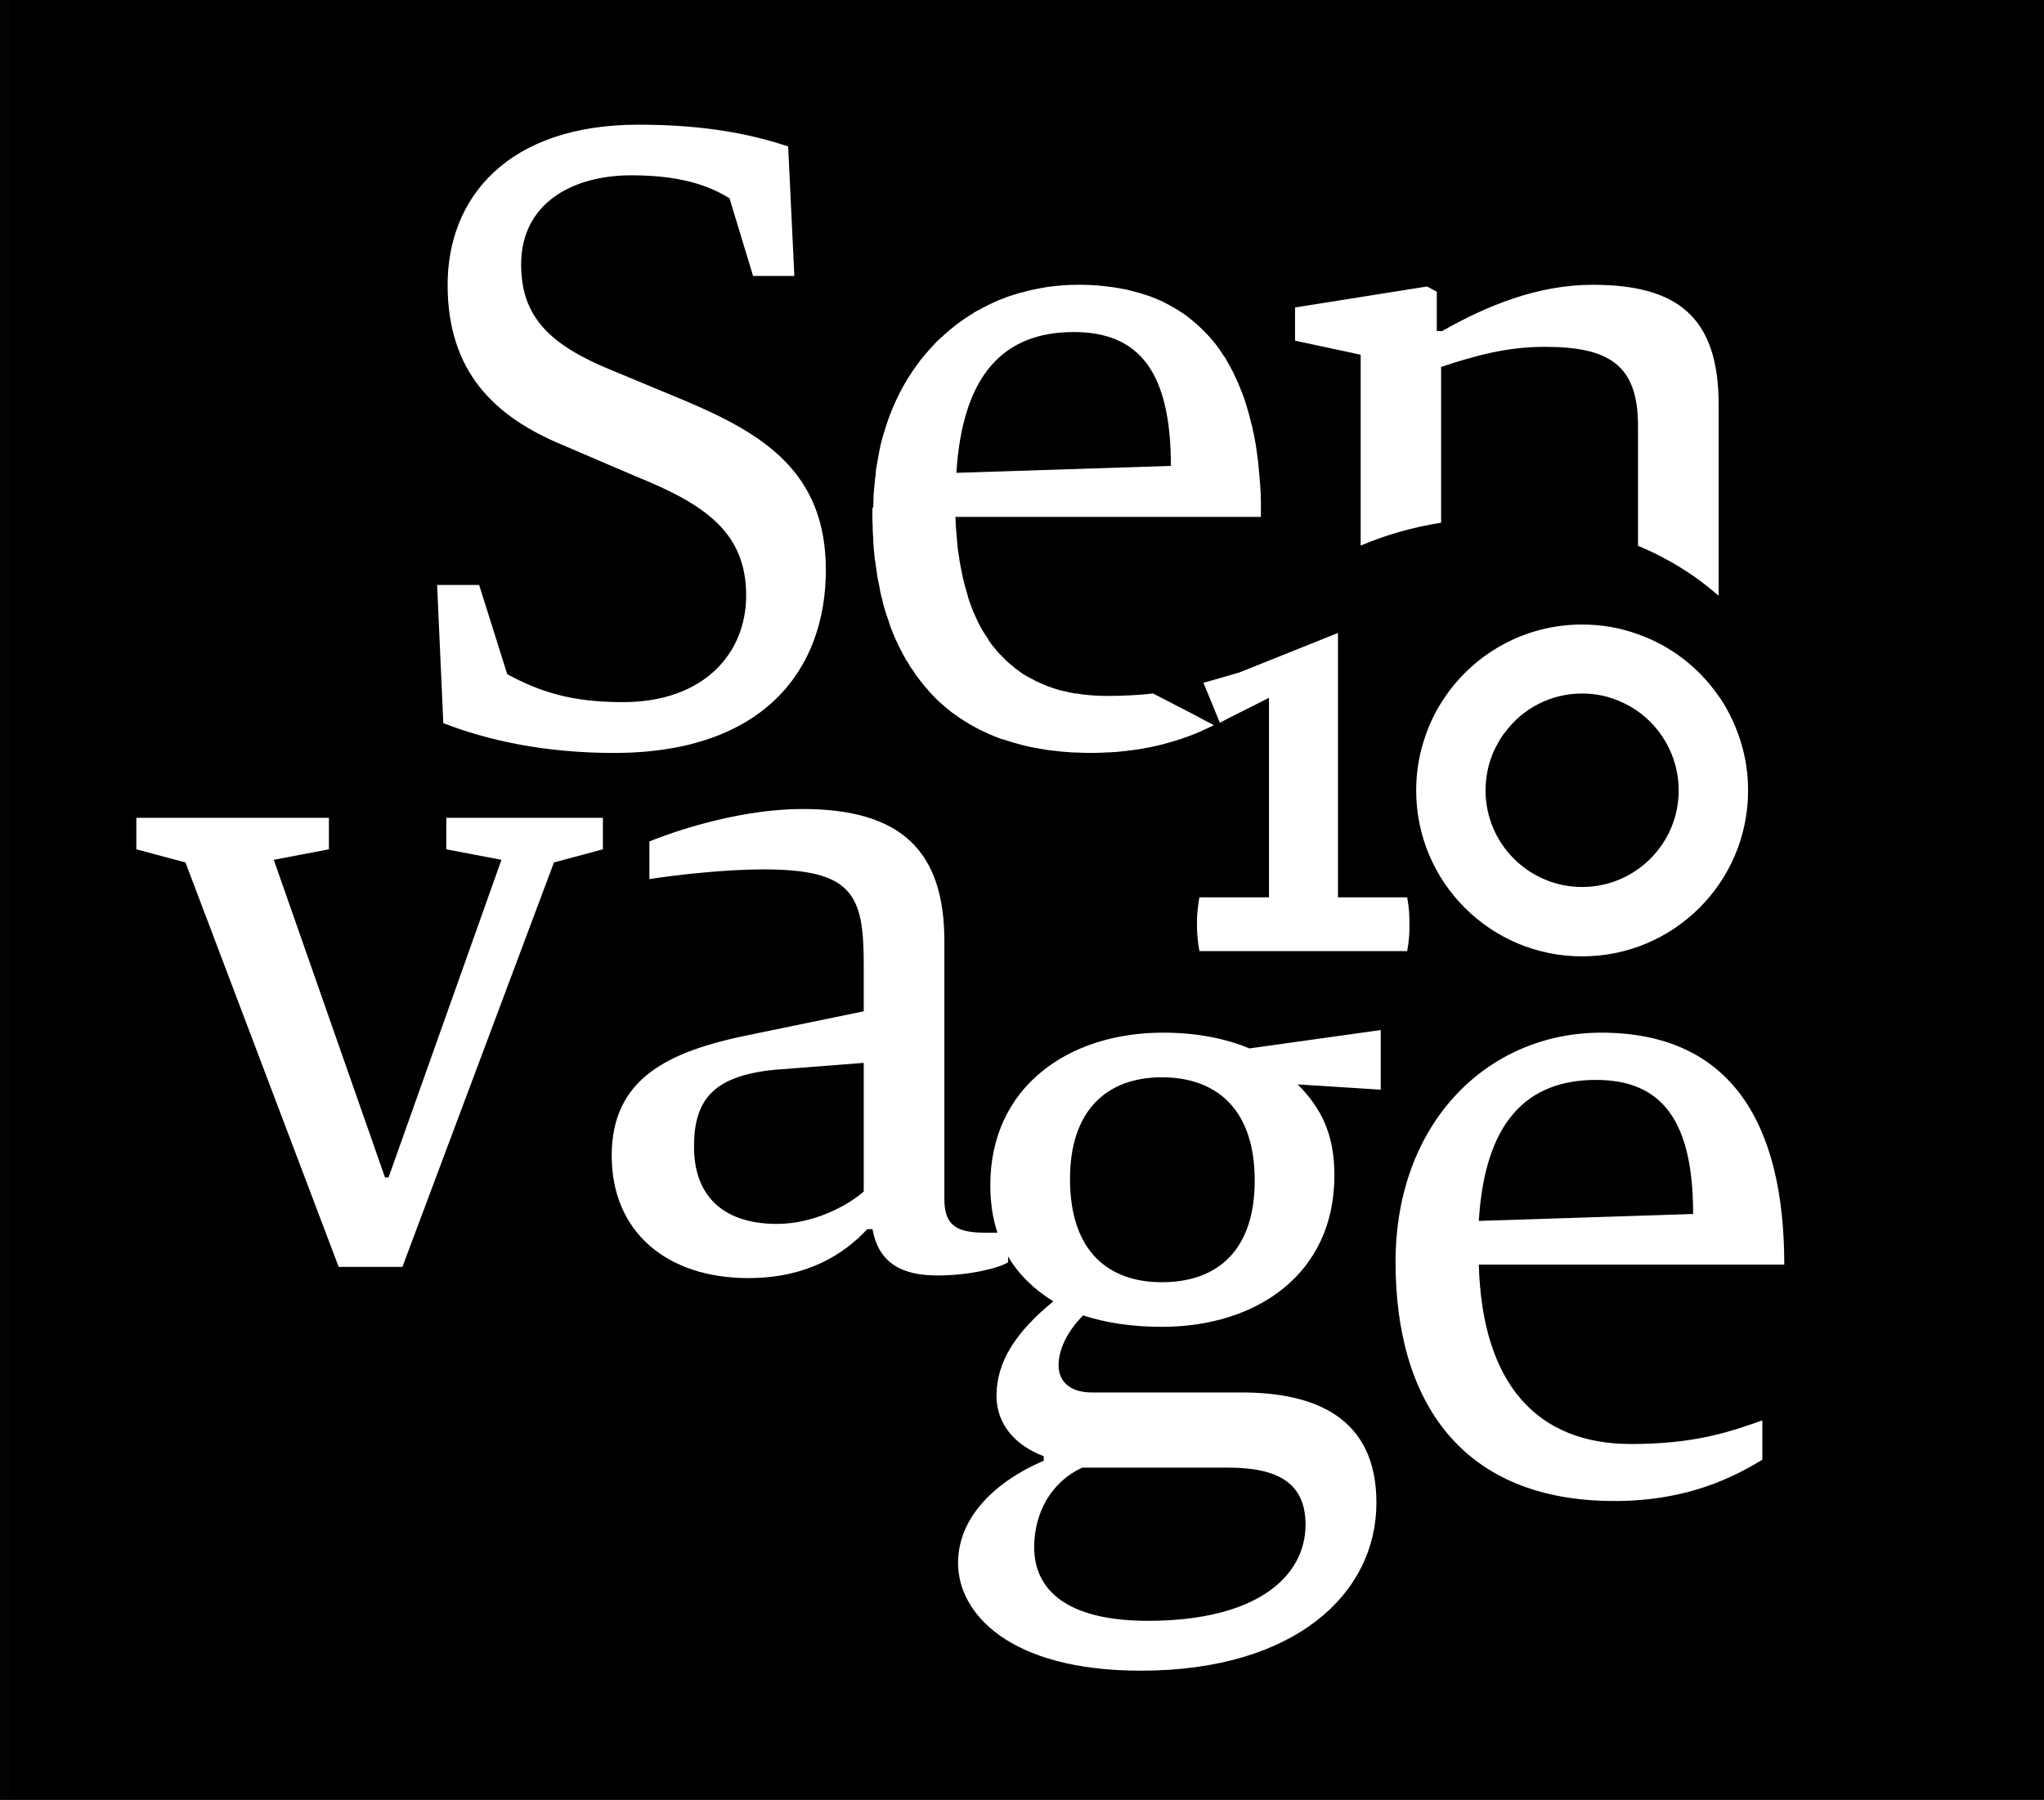 <?xml version="1.0" encoding="UTF-8"?>
<svg id="Layer_1" data-name="Layer 1" xmlns="http://www.w3.org/2000/svg" viewBox="0 0 109 96">
  <rect x="0" y="0" width="109" height="96" fill="#808080" stroke="none"/>
  <defs>
    <style>
      .cls-1 {
        fill: #020202;
      }

      .cls-1, .cls-2, .cls-3, .cls-4, .cls-5, .cls-6 {
        stroke-width: 0px;
      }

      .cls-2, .cls-5 {
        fill-rule: evenodd;
      }

      .cls-2, .cls-6 {
        fill: #fff;
      }

      .cls-3, .cls-5 {
        fill: #000;
      }

      .cls-4 {
        fill: none;
      }
    </style>
  </defs>
  <polygon class="cls-1" points="-.39 -1.46 -.5 99.11 109.96 98.86 110.5 -2.72 -.39 -1.46"/>
  <path class="cls-6" d="M64.79,39.31c-.26.09-.53.17-.82.25l.41.99.44,1.08.46-.24c.22-.12.42-.24.6-.35v-2.1c-.35.12-.71.25-1.09.37Z"/>
  <line class="cls-4" x1="64.29" y1="41.89" x2="64.56" y2="41.75"/>
  <rect class="cls-6" x="5.04" y="2.27" width="96.15" height="87.35" transform="translate(.77 -.87) rotate(.95)"/>
  <path class="cls-6" d="M75.16,48.59c-.02-.23-.05-.47-.1-.74h-3.69v-14.1c-1.74.7-3.49,1.4-5.24,2.1-.35.1-.7.21-1.06.31-.29.08-.58.17-.88.25l.03.06.41.99.44,1.08.46-.24,2.16-1.09v10.64h-3.71c-.05.27-.08.51-.1.74-.02.23-.03.46-.03.68,0,.26,0,.49.03.71.02.23.05.47.1.74h11.08c.05-.27.08-.51.1-.74.02-.22.02-.45.02-.71,0-.22,0-.45-.02-.68Z"/>
  <path class="cls-2" d="M92.84,39.6c-.25-.83-.62-1.61-1.08-2.32-.04-.05-.07-.1-.11-.15-1.04-1.51-2.54-2.68-4.3-3.3-.93-.34-1.93-.52-2.98-.52-3.09,0-5.81,1.58-7.39,3.98-.47.7-.83,1.48-1.08,2.31-.25.81-.38,1.67-.38,2.56,0,4.89,3.96,8.85,8.85,8.85s8.85-3.96,8.85-8.85c0-.89-.13-1.75-.38-2.56ZM84.37,47.31c-2.85,0-5.15-2.31-5.15-5.15,0-.93.24-1.81.68-2.56.1-.19.22-.37.36-.54.93-1.26,2.42-2.07,4.11-2.07.75,0,1.47.16,2.11.46.99.44,1.82,1.2,2.36,2.15.43.75.68,1.63.68,2.56,0,2.84-2.31,5.15-5.15,5.15Z"/>
  <g>
    <path class="cls-5" d="M.63-1.42v97.25h109.89V-1.42H.63ZM92.84,39.6c.25.81.38,1.67.38,2.56,0,4.89-3.96,8.85-8.85,8.85s-8.85-3.96-8.85-8.85c0-.89.13-1.75.38-2.56.25-.83.61-1.61,1.08-2.31,1.58-2.4,4.3-3.98,7.39-3.98,1.05,0,2.05.18,2.98.52,1.76.62,3.26,1.79,4.3,3.3.04.05.07.1.11.15.46.71.83,1.49,1.08,2.32ZM69.06,16.4l7.04-1.12.52.28v2.1h.28c2.38-1.35,5.09-2.47,8.03-2.47,4.48,0,6.72,1.68,6.72,6.39v10.2c-1.22-1.08-2.67-1.99-4.3-2.67v-6.41c0-3.31-1.63-4.2-4.99-4.2-2.01,0-3.69.47-5.51,1.07v8.31c-1.52.24-2.97.66-4.29,1.22v-10.18l-3.5-.75v-1.77ZM65.51,38.31l-.46.24-.44-1.08-.41-.99-.03-.06c.3-.08.59-.17.88-.25.36-.1.71-.21,1.06-.31,1.75-.7,3.5-1.4,5.24-2.1v14.1h3.69c.05.27.08.51.1.74.02.23.02.46.02.68,0,.26,0,.49-.02.71-.02.23-.05.47-.1.74h-11.08c-.05-.27-.08-.51-.1-.74-.02-.22-.03-.45-.03-.71,0-.22,0-.45.03-.68.02-.23.05-.47.1-.74h3.71v-10.64l-2.16,1.09ZM46.57,27.06c0-.12,0-.24.01-.35v-.12c0-.19.02-.38.04-.57.02-.23.04-.45.07-.67h.01c0-.05,0-.09,0-.14.01-.14.03-.28.06-.42,0-.01,0-.02,0-.03s0-.02.01-.03c.02-.11.04-.22.06-.33.02-.11.04-.23.06-.34.08-.41.19-.82.32-1.21.24-.78.55-1.5.92-2.18.18-.33.38-.65.59-.96.11-.15.22-.3.33-.45.02-.04.05-.07.08-.11l.03-.03s.04-.05.06-.07c.05-.07.11-.14.17-.22h.01c.11-.13.24-.27.36-.4.12-.14.25-.27.38-.38.22-.21.45-.41.69-.6.04-.03.08-.06.12-.1.05-.03.1-.07.15-.11.09-.07.19-.13.28-.2.16-.11.33-.22.5-.32.05-.04.11-.08.17-.11.03-.02.06-.04.09-.05.02-.01.04-.02.06-.03.01,0,.02-.01.03-.01.11-.07.22-.13.34-.18.01-.01.03-.02.05-.03.04-.02.09-.05.14-.07.16-.08.32-.15.48-.22.16-.06.33-.13.49-.19.15-.05.29-.1.44-.14.03-.01.06-.02.09-.03.05-.02.12-.03.18-.05.02-.01.04-.01.06-.01.21-.06.42-.12.64-.16.23-.05.46-.09.69-.13.13-.02.26-.03.4-.05h.05c.11-.02.21-.03.32-.03,0,0,.01-.01.02-.01h.07c.26-.02.53-.03.79-.03h.04c.17,0,.34,0,.5.01.08,0,.16,0,.24.01.38.02.75.06,1.1.11.19.03.38.06.57.1.13.02.25.05.36.08.16.04.31.08.45.12.15.04.3.09.44.14.03,0,.05.01.07.02,0,0,.02.01.03.01.07.02.14.05.21.08.11.04.21.08.31.13.08.03.15.06.22.1.23.11.45.23.66.36,0-.01,0,0,0,0,.03.01.06.02.08.05.03.01.06.02.08.05.14.08.28.17.41.27h.01s.09.08.13.11c.11.08.21.17.32.26.1.08.2.17.29.26.12.11.24.23.35.35.13.13.25.27.37.42.08.09.15.18.22.28.01.02.02.04.04.06h.01s.05.07.07.11c.07.1.14.2.2.31h.01c.06.09.12.18.17.28.02.02.03.03.03.05.01.01.01.02.01.03.07.11.13.22.19.34.02.03.03.05.04.07.07.14.14.28.2.42.09.18.17.37.24.56.07.17.14.34.2.52.04.13.08.25.12.38.03.11.07.22.1.34.06.2.11.41.16.62.03.08.05.15.06.23.02.07.03.15.04.22h.01c.03.14.06.28.08.42.07.35.11.71.16,1.07.03.28.06.56.08.85.03.32.06.63.07.96,0,.14.01.28.01.43,0,.26,0,.52,0,.79h-16.29c.01.33.03.66.06.97,0,.03,0,.07.01.1,0,.03,0,.06.01.09,0,.11.01.21.03.31-.01.01-.01.03,0,.04.01.19.04.37.07.55,0,.04.01.07.02.11,0,.03.01.07.01.11.06.34.12.66.19.98.07.3.15.6.24.88,0,.02,0,.03.01.05h0s.01.05.02.07c.01.04.02.07.03.11.08.23.16.46.25.68h0s.02.05.03.07c.03.06.05.11.08.17.15.36.33.7.54,1.01,0,.02.02.04.04.06,0,0,0,0,.02.02.02.04.04.08.07.12,0,.01.01.03.02.04h.01s0,.02,0,.02c.01.02.02.04.04.06.08.13.18.25.28.37,0,.01.01.02.03.03.03.04.07.09.1.13,0,.01.01.02.02.03h.01s.04.04.05.06l.02.02c.06.06.11.12.18.18.01.02.03.04.06.06.07.08.15.16.24.24.09.08.19.17.29.24.07.08.15.13.22.18.01.01.02.01.02.01.03.02.06.04.09.07.03.03.06.05.09.06.11.09.23.16.35.22.02.02.04.03.06.04,0,.01.01.01.02,0,.08.05.16.09.24.13.11.07.23.12.35.17.1.05.2.09.3.13t.02.01s.08.03.13.05c.02,0,.04,0,.06.02.16.06.33.11.49.16.13.03.26.07.4.09.08.03.17.05.25.06.01,0,.02.01.03,0,.03.01.07.02.11.03h.02s.05.01.08.01c.01,0,.02,0,.04,0,.22.04.46.07.7.09h.04c.29.03.59.04.89.04h.02c.92,0,1.72-.05,2.44-.13l2.17,1.12.67.36.39.2h.02c-.07.05-.14.08-.22.11l-.06.03h0l-.1.05-.08.03h0c-.19.1-.38.18-.58.26-.2.08-.41.15-.63.23-.06.03-.12.05-.18.06-.13.05-.27.09-.42.13-.49.15-1.01.27-1.59.37-.18.03-.37.06-.56.08-.02.01-.05.01-.07.01h-.03c-.11.02-.21.03-.32.04-.24.03-.5.05-.76.06-.03.01-.05.01-.08,0-.29.02-.58.03-.88.03h-.02c-.25,0-.49-.01-.73-.02-.19,0-.37-.01-.55-.03-.2-.01-.4-.03-.6-.06-.09,0-.18-.02-.28-.03-.13-.01-.25-.03-.38-.06-.04,0-.09-.01-.13-.02-.11-.02-.23-.04-.34-.06-.16-.03-.32-.06-.47-.1-.03,0-.06-.01-.09-.02-.39-.1-.76-.21-1.12-.33,0,0-.02,0-.03,0-.95-.34-1.8-.79-2.55-1.34-.12-.08-.23-.16-.34-.26-.03-.02-.06-.05-.09-.08-.02,0-.04-.03-.05-.04-.01,0-.02-.01-.03-.02-.01,0-.01-.02-.02-.03-.02,0-.03-.01-.04-.03-.1-.08-.2-.17-.29-.25-.13-.13-.26-.26-.38-.39h0s-.06-.06-.08-.09c-.06-.07-.13-.15-.2-.23-.03-.03-.05-.06-.08-.09h0c-.09-.11-.18-.22-.26-.33-.03-.03-.05-.07-.07-.1h-.01c-.06-.08-.12-.16-.17-.25-.05-.07-.09-.14-.14-.21h-.01c-.07-.09-.13-.19-.18-.29-.03-.06-.07-.11-.11-.17.01-.01,0-.01,0-.01h-.01c-.04-.06-.07-.13-.1-.19,0-.02-.02-.04-.03-.06-.03-.04-.06-.09-.08-.14-.02-.04-.04-.07-.05-.11h-.01c-.08-.15-.15-.3-.22-.45-.01-.02-.02-.04-.02-.06h-.01c-.07-.15-.14-.31-.2-.47,0-.02-.02-.05-.02-.07h-.01c-.05-.13-.11-.27-.15-.41-.02-.05-.03-.09-.04-.14-.05-.12-.09-.24-.13-.36-.04-.13-.08-.26-.12-.4-.02-.06-.04-.13-.05-.19-.02-.07-.03-.14-.04-.2-.02-.05-.04-.11-.05-.16-.04-.15-.07-.3-.09-.45-.04-.19-.08-.39-.12-.59-.04-.28-.08-.57-.12-.86-.02-.07-.03-.14-.03-.21-.01-.08-.02-.16-.02-.24-.02-.1-.03-.21-.03-.31-.01-.09-.02-.19-.02-.28v-.07c-.01-.17-.02-.33-.03-.5v-.18c-.01-.23-.02-.46-.02-.69,0-.12,0-.24.01-.36ZM33.91,25.41l-3.92-1.68c-3.6-1.5-6.12-3.88-6.12-8.54s3.22-8.54,10.18-8.54c3.73,0,6.16.56,7.98,1.16l.33,6.91h-2.2l-1.26-4.15c-.88-.52-2.28-1.22-5.22-1.22-3.23,0-5.89,1.54-5.89,4.76,0,2.8,1.54,4.3,4.86,5.65l3.92,1.63c4.06,1.73,7.47,3.74,7.47,9.01s-3.27,9.76-11.3,9.76c-3.78,0-6.81-.7-9.1-1.59l-.33-7.37h2.24l1.5,4.76c1.72.93,3.4,1.49,6.16,1.49,4.34,0,6.58-2.61,6.58-5.69,0-3.36-2.19-4.86-5.88-6.35ZM32.15,45.3l-2.61.7-8.08,21.57h-3.4l-8.17-21.57-2.62-.7v-1.68h10.27v1.68l-2.94.56,5.93,16.94h.19l6.02-16.94-2.94-.56v-1.68h8.35v1.68ZM73.63,58.12l-4.43-.28c1.26,1.26,1.96,2.66,1.96,4.85,0,5.28-4.16,8.08-9.2,8.08-1.49,0-2.94-.19-4.2-.61-.89.89-1.31,1.87-1.31,2.66s.52,1.45,1.78,1.45h7.98c3.87,0,7.19,1.3,7.19,5.88,0,4.85-4.34,8.96-12.56,8.96-7.05,0-9.75-3.08-9.75-5.74,0-2.43,1.96-4.34,4.57-5.46v-.24c-1.49-.56-2.52-1.68-2.52-3.22,0-1.82,1.03-3.4,3.03-5.04-1-.62-1.83-1.4-2.41-2.39v.31c-.56.33-2.1.7-3.78.7-1.87,0-3.13-.65-3.45-2.47h-.28c-1.26,1.35-3.22,2.61-6.35,2.61-4.29,0-7.28-2.42-7.28-6.53s2.99-5.56,7.33-6.44l6.11-1.26v-2.52c0-3.74-.61-5.05-5.37-5.05-1.91,0-4.57.28-6.06.52v-2.01c1.86-.75,5.13-1.73,8.16-1.73,5.23,0,7.57,2.2,7.57,7.05v13.77c0,1.5.79,1.78,2.24,1.78h.59c-.25-.75-.38-1.6-.38-2.54,0-5.23,4.16-8.13,9.2-8.13,1.72,0,3.27.28,4.62.84l7-.98v3.18ZM86.98,77.02c3.41,0,5.27-.65,7-1.26v2.1c-1.49.89-3.92,2.2-7.89,2.2-8.17,0-11.67-5.33-11.67-12.75s4.9-12.23,10.97-12.23c6.96,0,9.76,4.9,9.76,12.37h-16.29c.18,6.4,3.13,9.57,8.12,9.57Z"/>
    <path class="cls-3" d="M62.44,24.85l-11.44.37c.33-5.23,2.52-7.51,6.26-7.51,3.5,0,5.18,2.14,5.18,7.14Z"/>
    <path class="cls-3" d="M46.06,56.69v6.86c-.89.79-2.71,1.73-4.62,1.73-3.03,0-4.43-1.64-4.43-4.11s.98-3.78,4.29-4.11l4.76-.37Z"/>
    <path class="cls-3" d="M69.62,81.32c0,2.75-2.57,5.13-8.41,5.13-4.29,0-6.06-1.63-6.06-3.92,0-1.87.93-3.5,2.56-4.25h7.8c2.66,0,4.11.84,4.11,3.04Z"/>
    <path class="cls-3" d="M66.91,62.97c0,3.69-1.96,5.42-4.95,5.42-2.8,0-4.9-1.59-4.9-5.51,0-3.6,1.91-5.42,4.9-5.42,2.8,0,4.95,1.59,4.95,5.51Z"/>
    <path class="cls-3" d="M90.29,64.75l-11.43.37c.32-5.23,2.52-7.52,6.25-7.52,3.5,0,5.18,2.15,5.18,7.15Z"/>
    <path class="cls-5" d="M89.52,42.16c0,2.84-2.31,5.15-5.15,5.15s-5.15-2.31-5.15-5.15c0-.93.24-1.81.68-2.56.1-.19.22-.37.36-.54.93-1.26,2.42-2.07,4.11-2.07.75,0,1.47.16,2.11.46.99.44,1.82,1.2,2.36,2.15.43.75.68,1.63.68,2.56Z"/>
  </g>
</svg>
